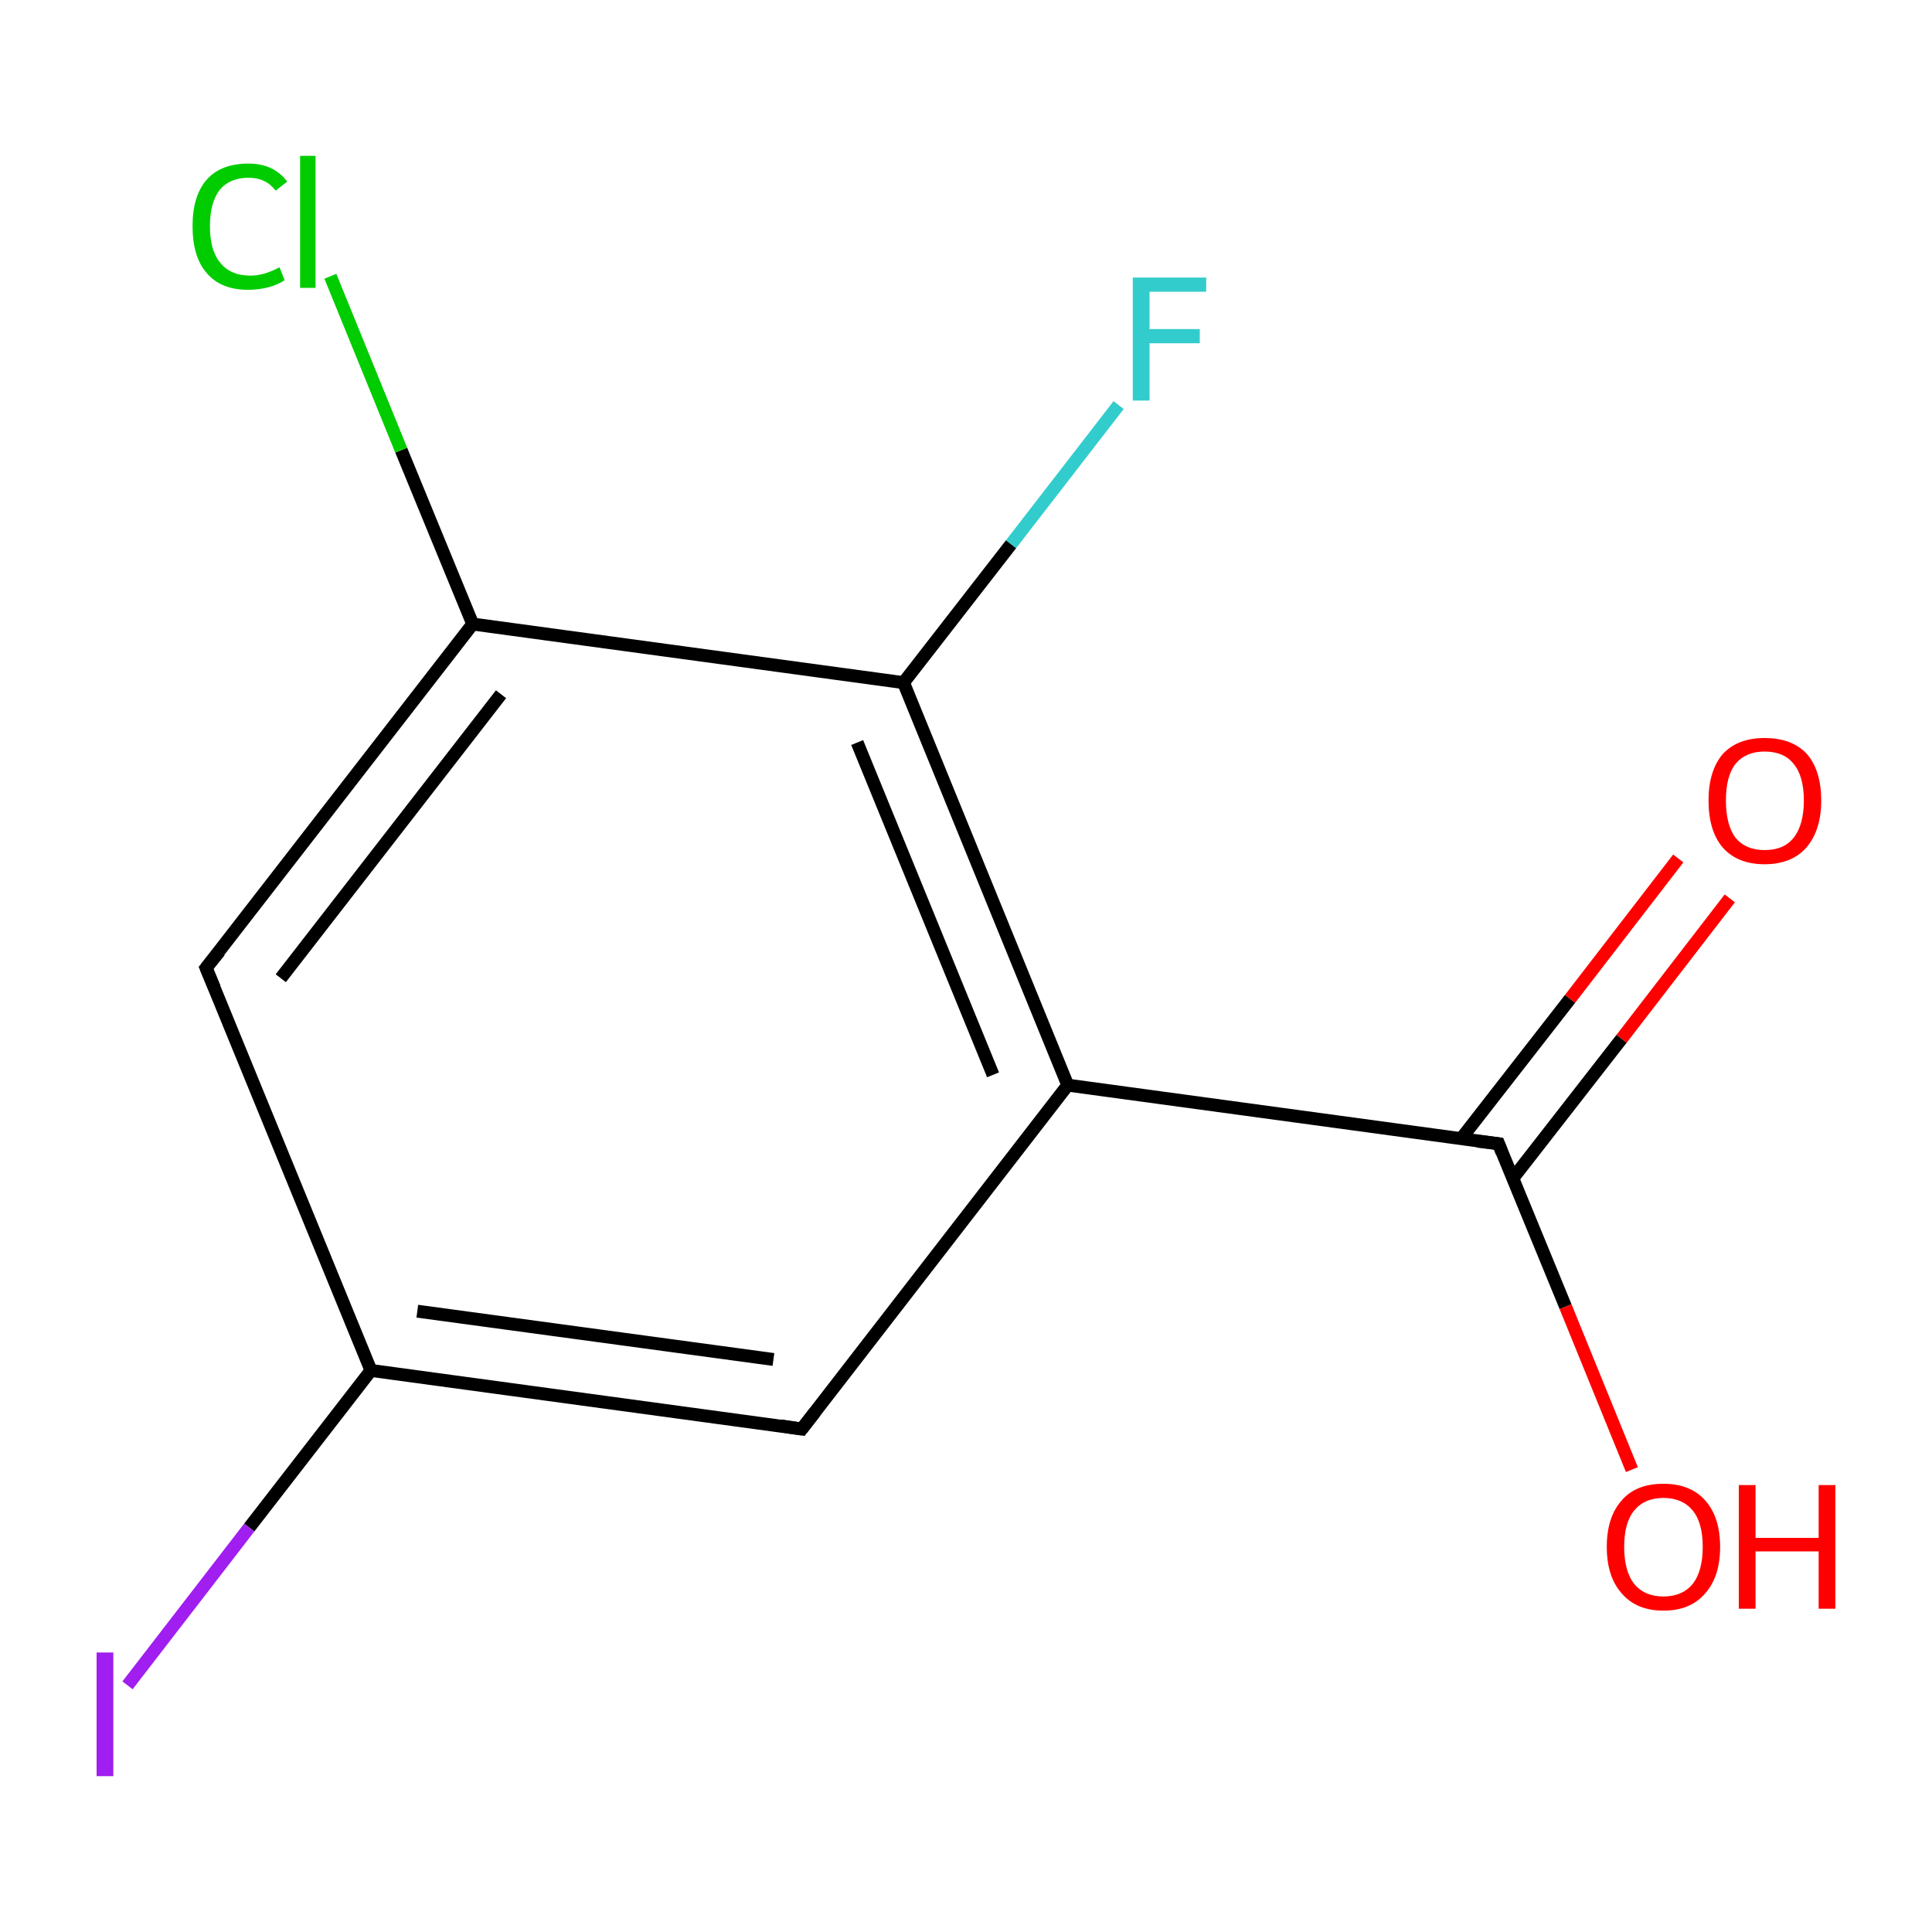 <?xml version='1.0' encoding='iso-8859-1'?>
<svg version='1.1' baseProfile='full'
              xmlns='http://www.w3.org/2000/svg'
                      xmlns:rdkit='http://www.rdkit.org/xml'
                      xmlns:xlink='http://www.w3.org/1999/xlink'
                  xml:space='preserve'
width='300px' height='300px' viewBox='0 0 300 300'>
<!-- END OF HEADER -->
<rect style='opacity:1.0;fill:none;stroke:none' width='300.0' height='300.0' x='0.0' y='0.0'> </rect>
<path class='bond-0 atom-0 atom-1' d='M 124.5,221.9 L 57.6,212.8' style='fill:none;fill-rule:evenodd;stroke:#000000;stroke-width:2.0px;stroke-linecap:butt;stroke-linejoin:miter;stroke-opacity:1' />
<path class='bond-0 atom-0 atom-1' d='M 120.1,211.1 L 64.8,203.6' style='fill:none;fill-rule:evenodd;stroke:#000000;stroke-width:2.0px;stroke-linecap:butt;stroke-linejoin:miter;stroke-opacity:1' />
<path class='bond-1 atom-1 atom-2' d='M 57.6,212.8 L 32.0,150.3' style='fill:none;fill-rule:evenodd;stroke:#000000;stroke-width:2.0px;stroke-linecap:butt;stroke-linejoin:miter;stroke-opacity:1' />
<path class='bond-2 atom-2 atom-3' d='M 32.0,150.3 L 73.4,96.9' style='fill:none;fill-rule:evenodd;stroke:#000000;stroke-width:2.0px;stroke-linecap:butt;stroke-linejoin:miter;stroke-opacity:1' />
<path class='bond-2 atom-2 atom-3' d='M 43.6,151.9 L 77.8,107.8' style='fill:none;fill-rule:evenodd;stroke:#000000;stroke-width:2.0px;stroke-linecap:butt;stroke-linejoin:miter;stroke-opacity:1' />
<path class='bond-3 atom-3 atom-4' d='M 73.4,96.9 L 140.3,106.0' style='fill:none;fill-rule:evenodd;stroke:#000000;stroke-width:2.0px;stroke-linecap:butt;stroke-linejoin:miter;stroke-opacity:1' />
<path class='bond-4 atom-4 atom-5' d='M 140.3,106.0 L 165.8,168.5' style='fill:none;fill-rule:evenodd;stroke:#000000;stroke-width:2.0px;stroke-linecap:butt;stroke-linejoin:miter;stroke-opacity:1' />
<path class='bond-4 atom-4 atom-5' d='M 133.1,115.3 L 154.2,166.9' style='fill:none;fill-rule:evenodd;stroke:#000000;stroke-width:2.0px;stroke-linecap:butt;stroke-linejoin:miter;stroke-opacity:1' />
<path class='bond-5 atom-5 atom-6' d='M 165.8,168.5 L 232.7,177.6' style='fill:none;fill-rule:evenodd;stroke:#000000;stroke-width:2.0px;stroke-linecap:butt;stroke-linejoin:miter;stroke-opacity:1' />
<path class='bond-6 atom-6 atom-7' d='M 234.9,183.0 L 251.8,161.3' style='fill:none;fill-rule:evenodd;stroke:#000000;stroke-width:2.0px;stroke-linecap:butt;stroke-linejoin:miter;stroke-opacity:1' />
<path class='bond-6 atom-6 atom-7' d='M 251.8,161.3 L 268.6,139.5' style='fill:none;fill-rule:evenodd;stroke:#FF0000;stroke-width:2.0px;stroke-linecap:butt;stroke-linejoin:miter;stroke-opacity:1' />
<path class='bond-6 atom-6 atom-7' d='M 226.9,176.8 L 243.8,155.1' style='fill:none;fill-rule:evenodd;stroke:#000000;stroke-width:2.0px;stroke-linecap:butt;stroke-linejoin:miter;stroke-opacity:1' />
<path class='bond-6 atom-6 atom-7' d='M 243.8,155.1 L 260.6,133.3' style='fill:none;fill-rule:evenodd;stroke:#FF0000;stroke-width:2.0px;stroke-linecap:butt;stroke-linejoin:miter;stroke-opacity:1' />
<path class='bond-7 atom-6 atom-8' d='M 232.7,177.6 L 243.1,202.9' style='fill:none;fill-rule:evenodd;stroke:#000000;stroke-width:2.0px;stroke-linecap:butt;stroke-linejoin:miter;stroke-opacity:1' />
<path class='bond-7 atom-6 atom-8' d='M 243.1,202.9 L 253.4,228.2' style='fill:none;fill-rule:evenodd;stroke:#FF0000;stroke-width:2.0px;stroke-linecap:butt;stroke-linejoin:miter;stroke-opacity:1' />
<path class='bond-8 atom-4 atom-9' d='M 140.3,106.0 L 157.0,84.5' style='fill:none;fill-rule:evenodd;stroke:#000000;stroke-width:2.0px;stroke-linecap:butt;stroke-linejoin:miter;stroke-opacity:1' />
<path class='bond-8 atom-4 atom-9' d='M 157.0,84.5 L 173.7,62.9' style='fill:none;fill-rule:evenodd;stroke:#33CCCC;stroke-width:2.0px;stroke-linecap:butt;stroke-linejoin:miter;stroke-opacity:1' />
<path class='bond-9 atom-3 atom-10' d='M 73.4,96.9 L 62.3,69.9' style='fill:none;fill-rule:evenodd;stroke:#000000;stroke-width:2.0px;stroke-linecap:butt;stroke-linejoin:miter;stroke-opacity:1' />
<path class='bond-9 atom-3 atom-10' d='M 62.3,69.9 L 51.3,42.9' style='fill:none;fill-rule:evenodd;stroke:#00CC00;stroke-width:2.0px;stroke-linecap:butt;stroke-linejoin:miter;stroke-opacity:1' />
<path class='bond-10 atom-1 atom-11' d='M 57.6,212.8 L 38.7,237.2' style='fill:none;fill-rule:evenodd;stroke:#000000;stroke-width:2.0px;stroke-linecap:butt;stroke-linejoin:miter;stroke-opacity:1' />
<path class='bond-10 atom-1 atom-11' d='M 38.7,237.2 L 19.8,261.7' style='fill:none;fill-rule:evenodd;stroke:#A01EEF;stroke-width:2.0px;stroke-linecap:butt;stroke-linejoin:miter;stroke-opacity:1' />
<path class='bond-11 atom-5 atom-0' d='M 165.8,168.5 L 124.5,221.9' style='fill:none;fill-rule:evenodd;stroke:#000000;stroke-width:2.0px;stroke-linecap:butt;stroke-linejoin:miter;stroke-opacity:1' />
<path d='M 121.2,221.4 L 124.5,221.9 L 126.6,219.2' style='fill:none;stroke:#000000;stroke-width:2.0px;stroke-linecap:butt;stroke-linejoin:miter;stroke-miterlimit:10;stroke-opacity:1;' />
<path d='M 33.3,153.4 L 32.0,150.3 L 34.1,147.7' style='fill:none;stroke:#000000;stroke-width:2.0px;stroke-linecap:butt;stroke-linejoin:miter;stroke-miterlimit:10;stroke-opacity:1;' />
<path d='M 229.4,177.2 L 232.7,177.6 L 233.2,178.9' style='fill:none;stroke:#000000;stroke-width:2.0px;stroke-linecap:butt;stroke-linejoin:miter;stroke-miterlimit:10;stroke-opacity:1;' />
<path class='atom-7' d='M 265.3 124.3
Q 265.3 119.7, 267.5 117.1
Q 269.8 114.6, 274.0 114.6
Q 278.3 114.6, 280.6 117.1
Q 282.8 119.7, 282.8 124.3
Q 282.8 128.9, 280.5 131.6
Q 278.2 134.2, 274.0 134.2
Q 269.8 134.2, 267.5 131.6
Q 265.3 129.0, 265.3 124.3
M 274.0 132.0
Q 277.0 132.0, 278.5 130.1
Q 280.1 128.1, 280.1 124.3
Q 280.1 120.5, 278.5 118.6
Q 277.0 116.7, 274.0 116.7
Q 271.1 116.7, 269.5 118.6
Q 268.0 120.5, 268.0 124.3
Q 268.0 128.1, 269.5 130.1
Q 271.1 132.0, 274.0 132.0
' fill='#FF0000'/>
<path class='atom-8' d='M 249.5 240.2
Q 249.5 235.6, 251.8 233.0
Q 254.0 230.4, 258.3 230.4
Q 262.5 230.4, 264.8 233.0
Q 267.1 235.6, 267.1 240.2
Q 267.1 244.8, 264.8 247.4
Q 262.5 250.1, 258.3 250.1
Q 254.1 250.1, 251.8 247.4
Q 249.5 244.8, 249.5 240.2
M 258.3 247.9
Q 261.2 247.9, 262.8 246.0
Q 264.4 244.0, 264.4 240.2
Q 264.4 236.4, 262.8 234.5
Q 261.2 232.6, 258.3 232.6
Q 255.4 232.6, 253.8 234.5
Q 252.2 236.4, 252.2 240.2
Q 252.2 244.0, 253.8 246.0
Q 255.4 247.9, 258.3 247.9
' fill='#FF0000'/>
<path class='atom-8' d='M 270.0 230.6
L 272.6 230.6
L 272.6 238.8
L 282.4 238.8
L 282.4 230.6
L 285.0 230.6
L 285.0 249.8
L 282.4 249.8
L 282.4 240.9
L 272.6 240.9
L 272.6 249.8
L 270.0 249.8
L 270.0 230.6
' fill='#FF0000'/>
<path class='atom-9' d='M 175.9 43.1
L 187.3 43.1
L 187.3 45.3
L 178.5 45.3
L 178.5 51.1
L 186.3 51.1
L 186.3 53.3
L 178.5 53.3
L 178.5 62.2
L 175.9 62.2
L 175.9 43.1
' fill='#33CCCC'/>
<path class='atom-10' d='M 29.9 35.1
Q 29.9 30.4, 32.1 27.9
Q 34.3 25.4, 38.6 25.4
Q 42.5 25.4, 44.6 28.2
L 42.8 29.6
Q 41.3 27.6, 38.6 27.6
Q 35.7 27.6, 34.1 29.5
Q 32.6 31.5, 32.6 35.1
Q 32.6 38.9, 34.2 40.8
Q 35.8 42.8, 38.9 42.8
Q 41.0 42.8, 43.4 41.5
L 44.2 43.5
Q 43.2 44.2, 41.7 44.6
Q 40.2 45.0, 38.5 45.0
Q 34.3 45.0, 32.1 42.4
Q 29.9 39.9, 29.9 35.1
' fill='#00CC00'/>
<path class='atom-10' d='M 46.6 24.2
L 49.0 24.2
L 49.0 44.7
L 46.6 44.7
L 46.6 24.2
' fill='#00CC00'/>
<path class='atom-11' d='M 15.0 256.6
L 17.6 256.6
L 17.6 275.8
L 15.0 275.8
L 15.0 256.6
' fill='#A01EEF'/>
</svg>
